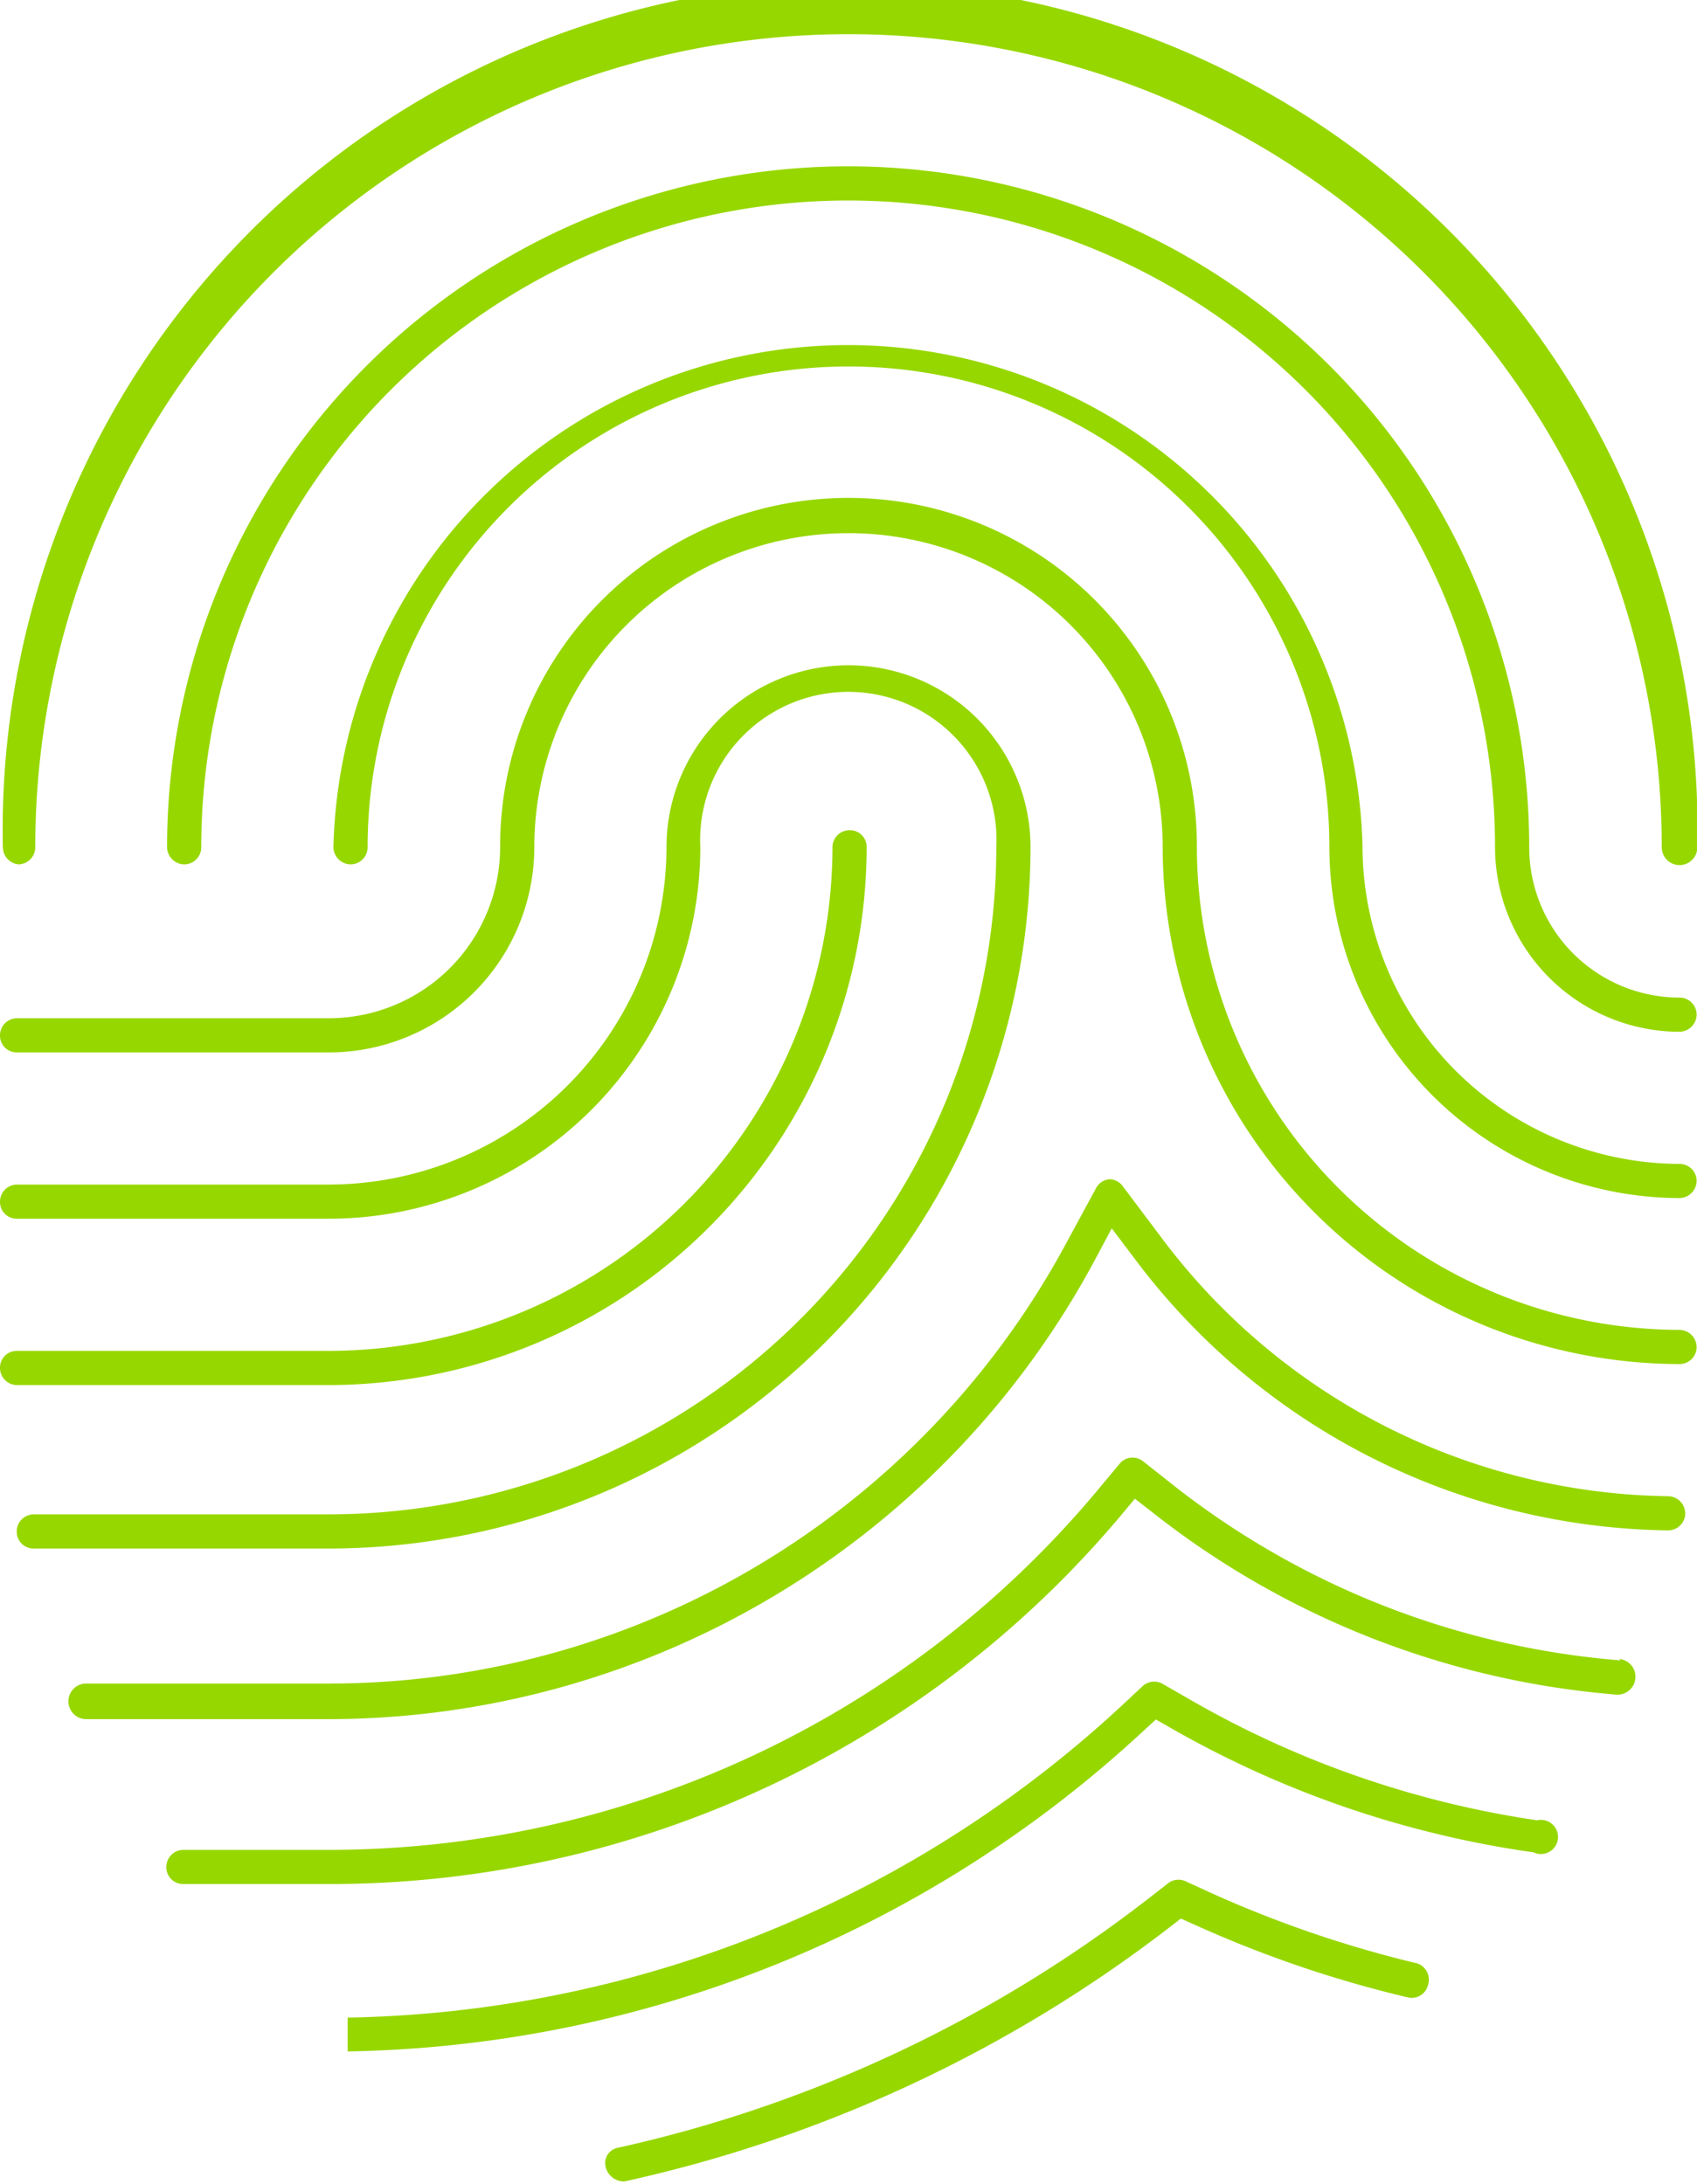 <svg id="Layer_1" data-name="Layer 1" xmlns="http://www.w3.org/2000/svg" viewBox="0 0 47.64 61.33"><defs><style>.cls-1{fill:#97d700;}</style></defs><path class="cls-1" d="M41.78,27.68a5.11,5.11,0,1,0-10.22,0,9.49,9.49,0,0,1-9.48,9.47H13.33a.48.48,0,0,0-.48.48.47.47,0,0,0,.48.48h8.75A10.44,10.44,0,0,0,32.51,27.68a4.16,4.16,0,1,1,8.31,0A18.75,18.75,0,0,1,22.08,46.41H13.8a.48.48,0,0,0-.48.48.47.47,0,0,0,.48.48h8.28A19.72,19.72,0,0,0,41.78,27.68Z" transform="translate(-12.85 -3.89)"/><path class="cls-1" d="M13.36,28.16a.48.48,0,0,0,.48-.48,22.83,22.83,0,1,1,45.66,0,.48.48,0,1,0,1,0,23.79,23.79,0,1,0-47.57,0A.49.49,0,0,0,13.36,28.16Z" transform="translate(-12.85 -3.89)"/><path class="cls-1" d="M22.08,42.78a15.12,15.12,0,0,0,15.1-15.11.47.47,0,0,0-.48-.47.48.48,0,0,0-.48.47A14.16,14.16,0,0,1,22.08,41.82H13.33a.47.47,0,0,0-.48.48.48.48,0,0,0,.48.48Z" transform="translate(-12.85 -3.89)"/><path class="cls-1" d="M52.56,59a32.28,32.28,0,0,1-5.8-2l-.63-.29a.48.48,0,0,0-.49.06l-.54.42a37.55,37.55,0,0,1-14.88,7,.44.44,0,0,0-.38.47.53.53,0,0,0,.54.48A38.66,38.66,0,0,0,45.69,58l.31-.24.36.16a32.72,32.72,0,0,0,6,2.05.47.47,0,0,0,.58-.35A.48.48,0,0,0,52.56,59Z" transform="translate(-12.85 -3.89)"/><path class="cls-1" d="M56,55a27.49,27.49,0,0,1-9.78-3.41l-.73-.42a.48.48,0,0,0-.56.06l-.61.57a32.78,32.78,0,0,1-21.71,8.74l0,.95a33.66,33.66,0,0,0,22.34-9l.35-.32.42.24A28.48,28.48,0,0,0,55.9,55.9.48.48,0,1,0,56,55Z" transform="translate(-12.85 -3.89)"/><path class="cls-1" d="M58.34,50.51A23.31,23.31,0,0,1,45.8,45.6l-.86-.68a.47.47,0,0,0-.66.07l-.7.84a28.1,28.1,0,0,1-21.52,10H18a.48.48,0,0,0-.48.48.47.47,0,0,0,.48.48h4.11a29,29,0,0,0,22.2-10.34l.4-.48.5.39a24.18,24.18,0,0,0,13,5.11.48.48,0,1,0,.1-1Z" transform="translate(-12.85 -3.89)"/><path class="cls-1" d="M59.65,45.9a18.06,18.06,0,0,1-14.21-7.28l-1.06-1.41A.48.48,0,0,0,44,37a.47.47,0,0,0-.38.25l-.84,1.55A23.49,23.49,0,0,1,22.05,51.16H15.27a.48.48,0,1,0,0,1H22.1A24.44,24.44,0,0,0,43.58,39.28l.48-.9.62.82a19,19,0,0,0,15,7.66h0a.48.48,0,0,0,.48-.48A.49.49,0,0,0,59.65,45.9Z" transform="translate(-12.85 -3.89)"/><path class="cls-1" d="M60,41.23A13.58,13.58,0,0,1,46.45,27.62a9.78,9.78,0,0,0-19.56.06,4.81,4.81,0,0,1-4.81,4.8H13.33a.48.48,0,0,0-.48.48.47.47,0,0,0,.48.48h8.75a5.77,5.77,0,0,0,5.77-5.76,8.82,8.82,0,1,1,17.64,0A14.54,14.54,0,0,0,60,42.19a.48.48,0,0,0,.48-.48A.49.49,0,0,0,60,41.23Z" transform="translate(-12.85 -3.89)"/><path class="cls-1" d="M60,31.9a4.22,4.22,0,0,1-4.22-4.22,19.12,19.12,0,0,0-38.24,0,.49.49,0,0,0,.48.48.48.48,0,0,0,.48-.48,18.16,18.16,0,0,1,36.32,0A5.19,5.19,0,0,0,60,32.86a.49.49,0,0,0,.48-.48A.48.48,0,0,0,60,31.9Z" transform="translate(-12.85 -3.89)"/><path class="cls-1" d="M60,36.57a8.93,8.93,0,0,1-8.9-8.95,14.45,14.45,0,0,0-28.89.06.49.49,0,0,0,.48.48.48.48,0,0,0,.48-.48,13.49,13.49,0,1,1,27,0A9.86,9.86,0,0,0,60,37.53a.49.49,0,0,0,.48-.48A.48.48,0,0,0,60,36.57Z" transform="translate(-12.85 -3.89)"/></svg>